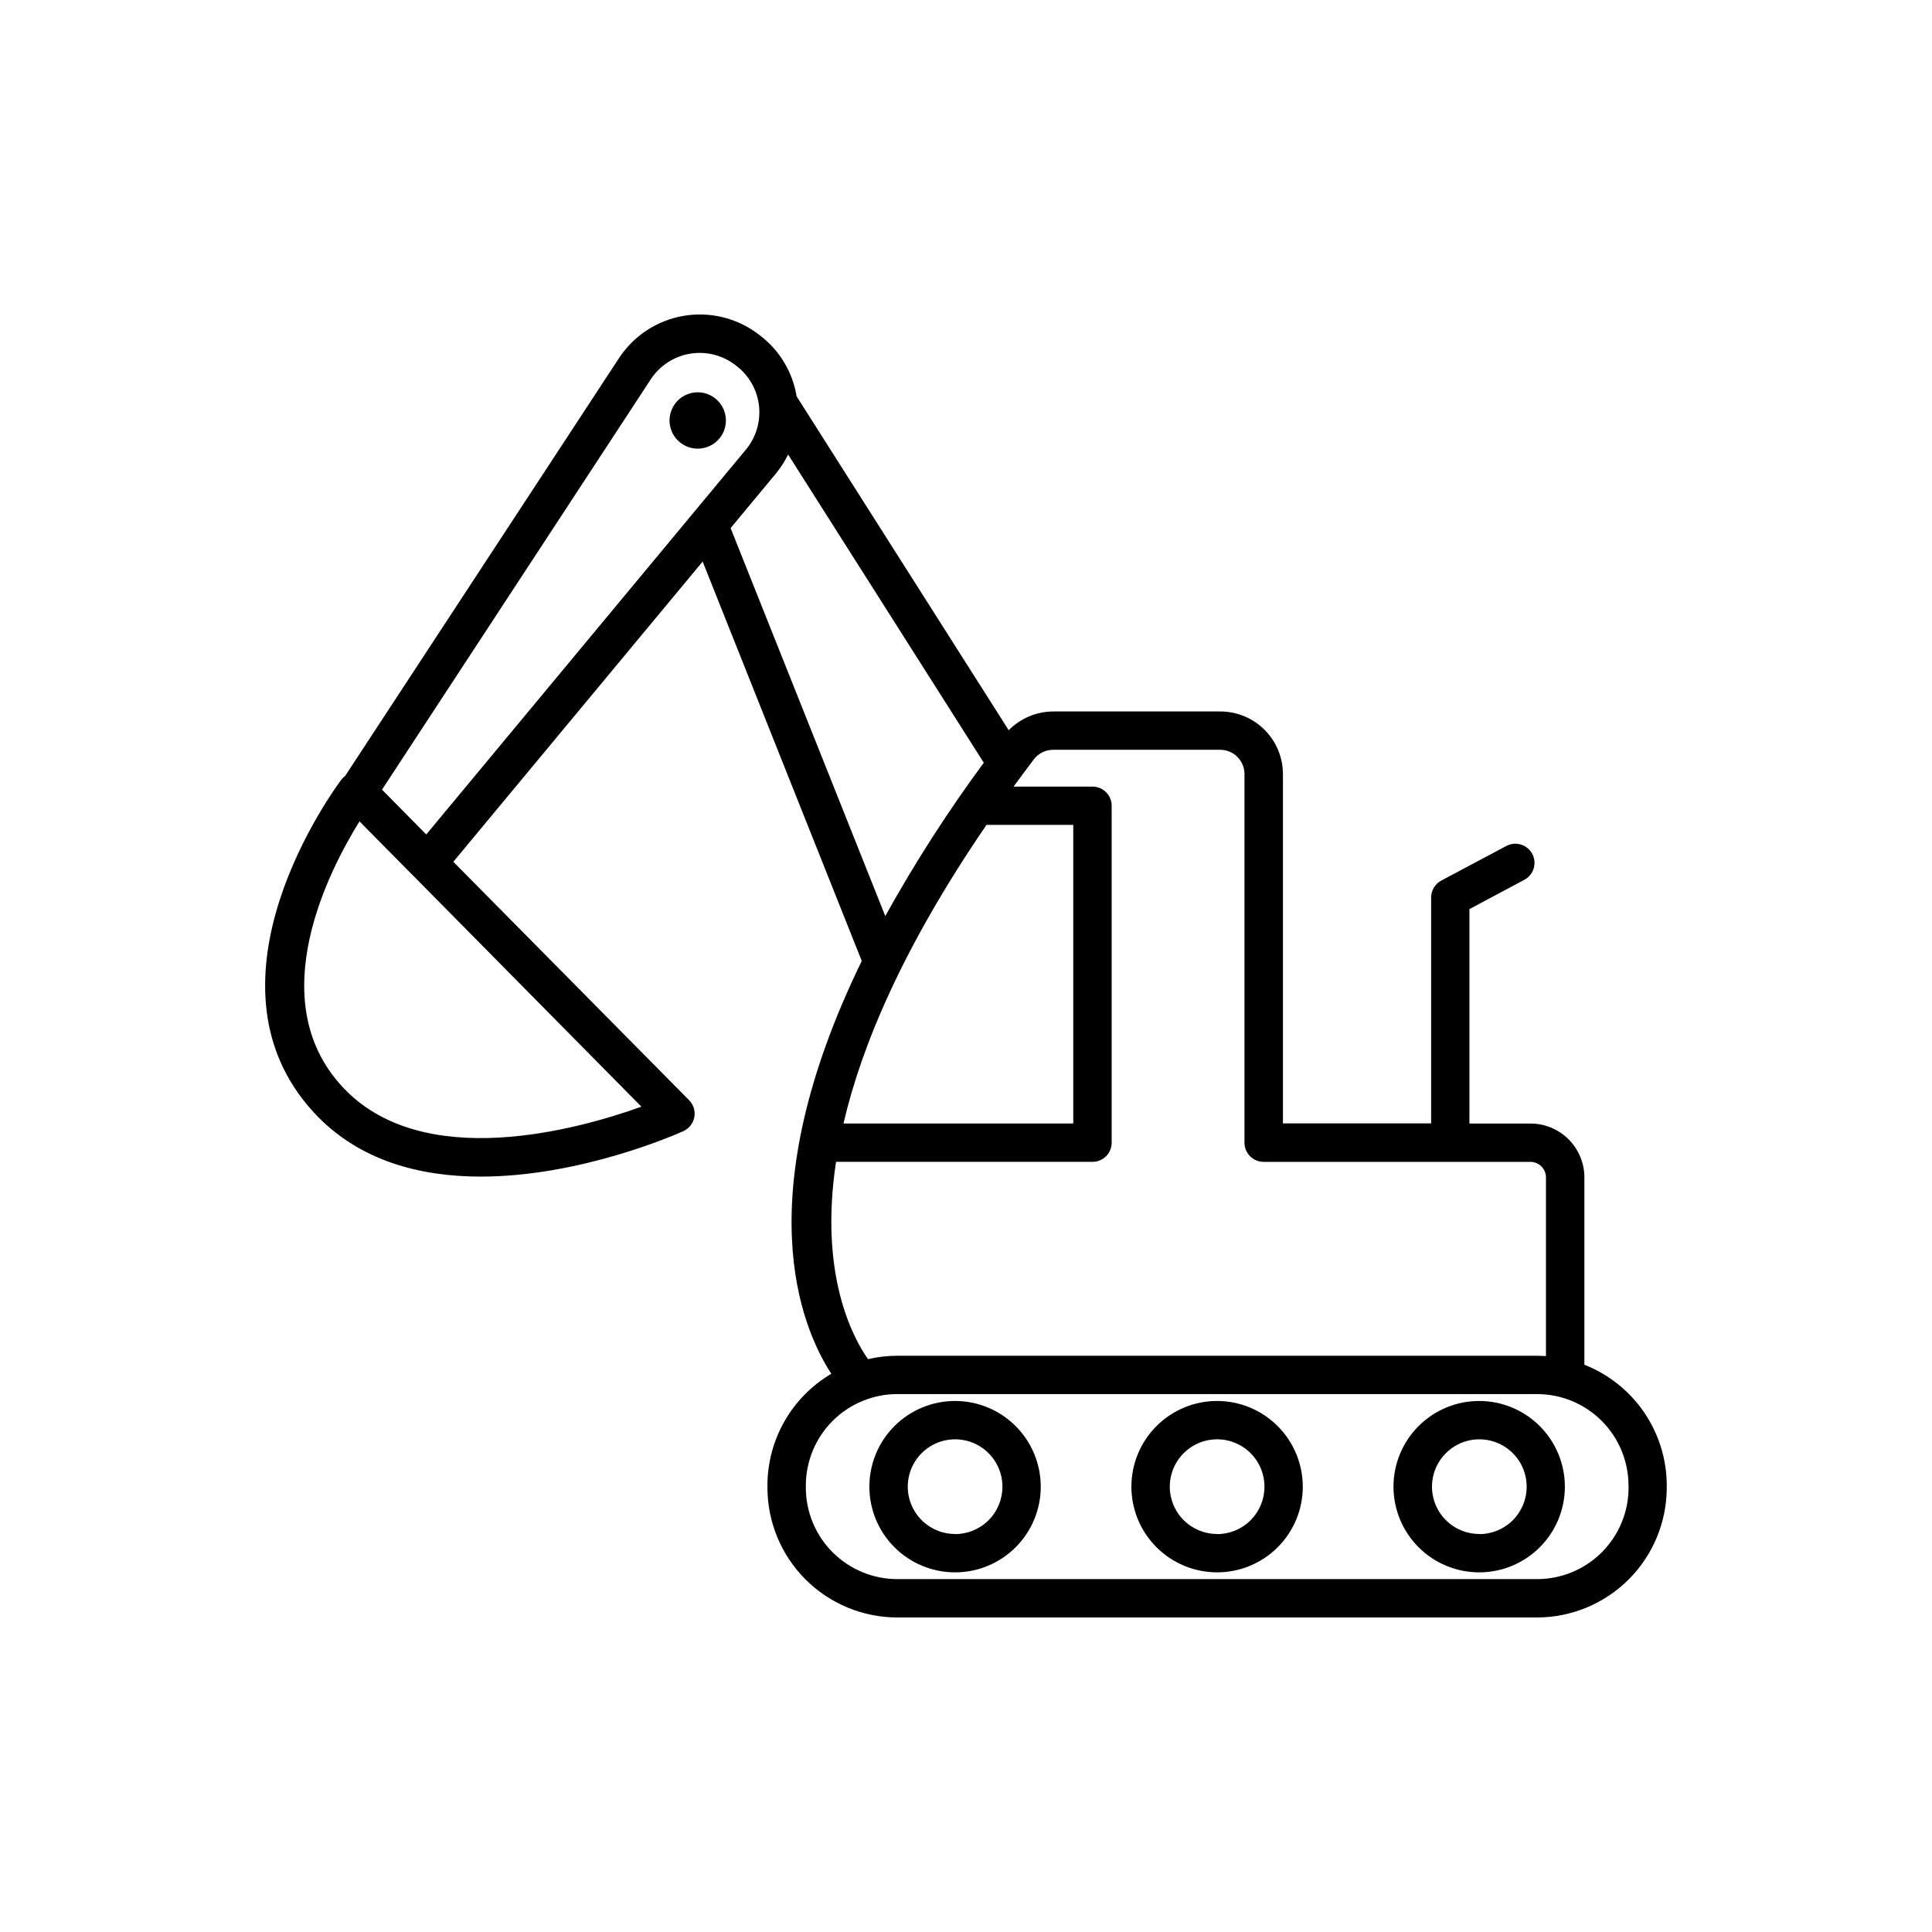 <?xml version="1.0" encoding="UTF-8"?>
<!-- The Best Svg Icon site in the world: iconSvg.co, Visit us! https://iconsvg.co -->
<svg fill="#000000" width="800px" height="800px" version="1.1" viewBox="144 144 512 512" xmlns="http://www.w3.org/2000/svg">
 <g>
  <path d="m563.88 505.67v-49.652c-0.016-7.894-6.422-14.281-14.316-14.27h-16.148v-56.828l14.555-7.766v0.004c2.477-1.32 3.41-4.398 2.09-6.875-1.32-2.473-4.394-3.41-6.871-2.09l-17.242 9.172c-1.648 0.883-2.684 2.602-2.684 4.477v59.875h-39.273v-92.582c-0.004-4.398-1.754-8.617-4.863-11.727s-7.328-4.859-11.727-4.863h-44.281c-4.438 0.023-8.688 1.809-11.805 4.969l-56.207-88.48v-0.004c-1.051-6.445-4.543-12.238-9.754-16.176l-0.344-0.266c-5.66-4.316-12.859-6.082-19.875-4.879-7.016 1.203-13.215 5.269-17.113 11.227l-72.461 110.55c-0.02 0.043-0.043 0.082-0.07 0.121-0.395 0.293-0.746 0.641-1.043 1.031-1.625 2.156-39.359 53.195-7.352 88.098 11.898 12.969 28.32 17.074 44.328 17.074 26.566 0 51.984-11.285 53.668-12.043l0.004-0.004c1.516-0.684 2.602-2.066 2.906-3.707 0.301-1.637-0.219-3.316-1.391-4.5l-62.473-63.172 66.074-79.566 42.164 105.85c-30.426 62.387-16.254 96.816-8.07 109.4-10.48 6.18-16.918 17.434-16.926 29.602v0.602-0.004c0.016 9.113 3.644 17.852 10.09 24.293 6.441 6.445 15.18 10.074 24.293 10.09h169.57c9.113-0.016 17.848-3.644 24.293-10.09 6.445-6.441 10.07-15.18 10.086-24.293v-0.602 0.004c-0.008-6.91-2.098-13.656-5.992-19.363-3.894-5.707-9.414-10.109-15.844-12.637zm-158.45-143.07h22.996v79.133h-60.898c4.82-20.762 15.891-46.953 37.902-79.133zm-170.83 69.266c-21.195-23.113-3.258-57.457 4.672-70.191l14.336 14.504 0.109 0.098 60.262 61.008c-16.461 5.906-58.145 17.754-79.379-5.418zm10.637-78.602 71.223-108.74c2.356-3.598 6.098-6.051 10.332-6.777 4.238-0.73 8.586 0.336 12.004 2.938l0.344 0.266c3.312 2.523 5.465 6.273 5.981 10.402 0.516 4.129-0.656 8.293-3.242 11.551l-84.918 102.24zm92.406-69.254v-0.09l12.133-14.613c1.203-1.496 2.238-3.125 3.082-4.852l51.855 81.672c-9.566 12.973-18.285 26.547-26.105 40.641zm27.918 167.89h67.965c1.348 0 2.637-0.535 3.59-1.488s1.488-2.242 1.488-3.59v-89.289c0-2.805-2.273-5.078-5.078-5.078h-20.918c0.789-1.074 1.586-2.164 2.391-3.246 0.984-1.328 1.969-2.656 3-4.004 1.219-1.578 3.102-2.504 5.098-2.5h44.281c3.547 0.004 6.422 2.883 6.422 6.434v97.691c0 1.348 0.539 2.641 1.492 3.594 0.953 0.953 2.25 1.488 3.598 1.484h70.68c2.273 0 4.117 1.84 4.125 4.113v47.371c-0.797-0.059-1.586-0.098-2.391-0.098h-169.54c-2.606 0-5.199 0.301-7.734 0.895-3.977-5.66-13.008-22.336-8.473-52.289zm210.03 86.367v-0.004c-0.008 6.422-2.566 12.578-7.106 17.121-4.543 4.539-10.699 7.09-17.121 7.098h-169.59c-6.422-0.008-12.574-2.562-17.117-7.102-4.539-4.539-7.094-10.695-7.102-17.117v-0.602 0.004c0.008-6.422 2.562-12.578 7.102-17.117 4.543-4.539 10.695-7.094 17.117-7.102h169.57c6.422 0.008 12.578 2.559 17.121 7.098 4.539 4.543 7.094 10.699 7.102 17.121z"/>
  <path d="m397.11 515.27c-6.023-0.004-11.801 2.387-16.062 6.644-4.262 4.258-6.656 10.035-6.656 16.059-0.004 6.023 2.387 11.801 6.648 16.062 4.258 4.262 10.035 6.652 16.059 6.656 6.023 0 11.801-2.394 16.059-6.652 4.262-4.258 6.652-10.035 6.652-16.059-0.004-6.019-2.394-11.793-6.652-16.051-4.254-4.258-10.027-6.652-16.047-6.66zm0 35.258v-0.004c-5.074 0-9.648-3.055-11.59-7.742s-0.871-10.086 2.719-13.672c3.59-3.59 8.984-4.664 13.672-2.723 4.688 1.945 7.746 6.519 7.746 11.594 0.004 3.332-1.316 6.527-3.668 8.887s-5.547 3.684-8.879 3.688z"/>
  <path d="m466.55 515.27c-6.023-0.004-11.801 2.387-16.062 6.644-4.258 4.258-6.656 10.035-6.656 16.059s2.391 11.801 6.648 16.062 10.035 6.652 16.059 6.656c6.023 0 11.801-2.394 16.062-6.652 4.258-4.258 6.652-10.035 6.652-16.059-0.008-6.019-2.402-11.789-6.656-16.047-4.258-4.258-10.027-6.656-16.047-6.664zm0 35.258v-0.004c-5.074 0-9.648-3.055-11.59-7.742s-0.867-10.086 2.719-13.672c3.59-3.59 8.984-4.664 13.676-2.723 4.688 1.945 7.742 6.519 7.742 11.594 0.008 3.332-1.312 6.527-3.668 8.887-2.352 2.359-5.547 3.684-8.879 3.688z"/>
  <path d="m536.01 515.27c-6.023-0.004-11.801 2.387-16.062 6.644-4.262 4.258-6.656 10.035-6.66 16.059 0 6.023 2.391 11.801 6.648 16.062 4.262 4.262 10.035 6.652 16.062 6.656 6.023 0 11.801-2.394 16.059-6.652 4.262-4.258 6.652-10.035 6.652-16.059-0.004-6.019-2.398-11.793-6.652-16.051-4.258-4.258-10.027-6.652-16.047-6.66zm0 35.258v-0.004c-5.07-0.012-9.637-3.074-11.57-7.762-1.934-4.691-0.852-10.082 2.738-13.664 3.59-3.582 8.984-4.648 13.668-2.707 4.688 1.945 7.738 6.516 7.738 11.59 0.008 3.336-1.316 6.539-3.676 8.898s-5.562 3.68-8.898 3.676z"/>
  <path d="m331.76 248.53c3.809 1.582 5.621 5.949 4.043 9.762-1.578 3.809-5.949 5.617-9.758 4.039-3.812-1.578-5.621-5.945-4.043-9.758 1.578-3.809 5.945-5.621 9.758-4.043"/>
 </g>
</svg>